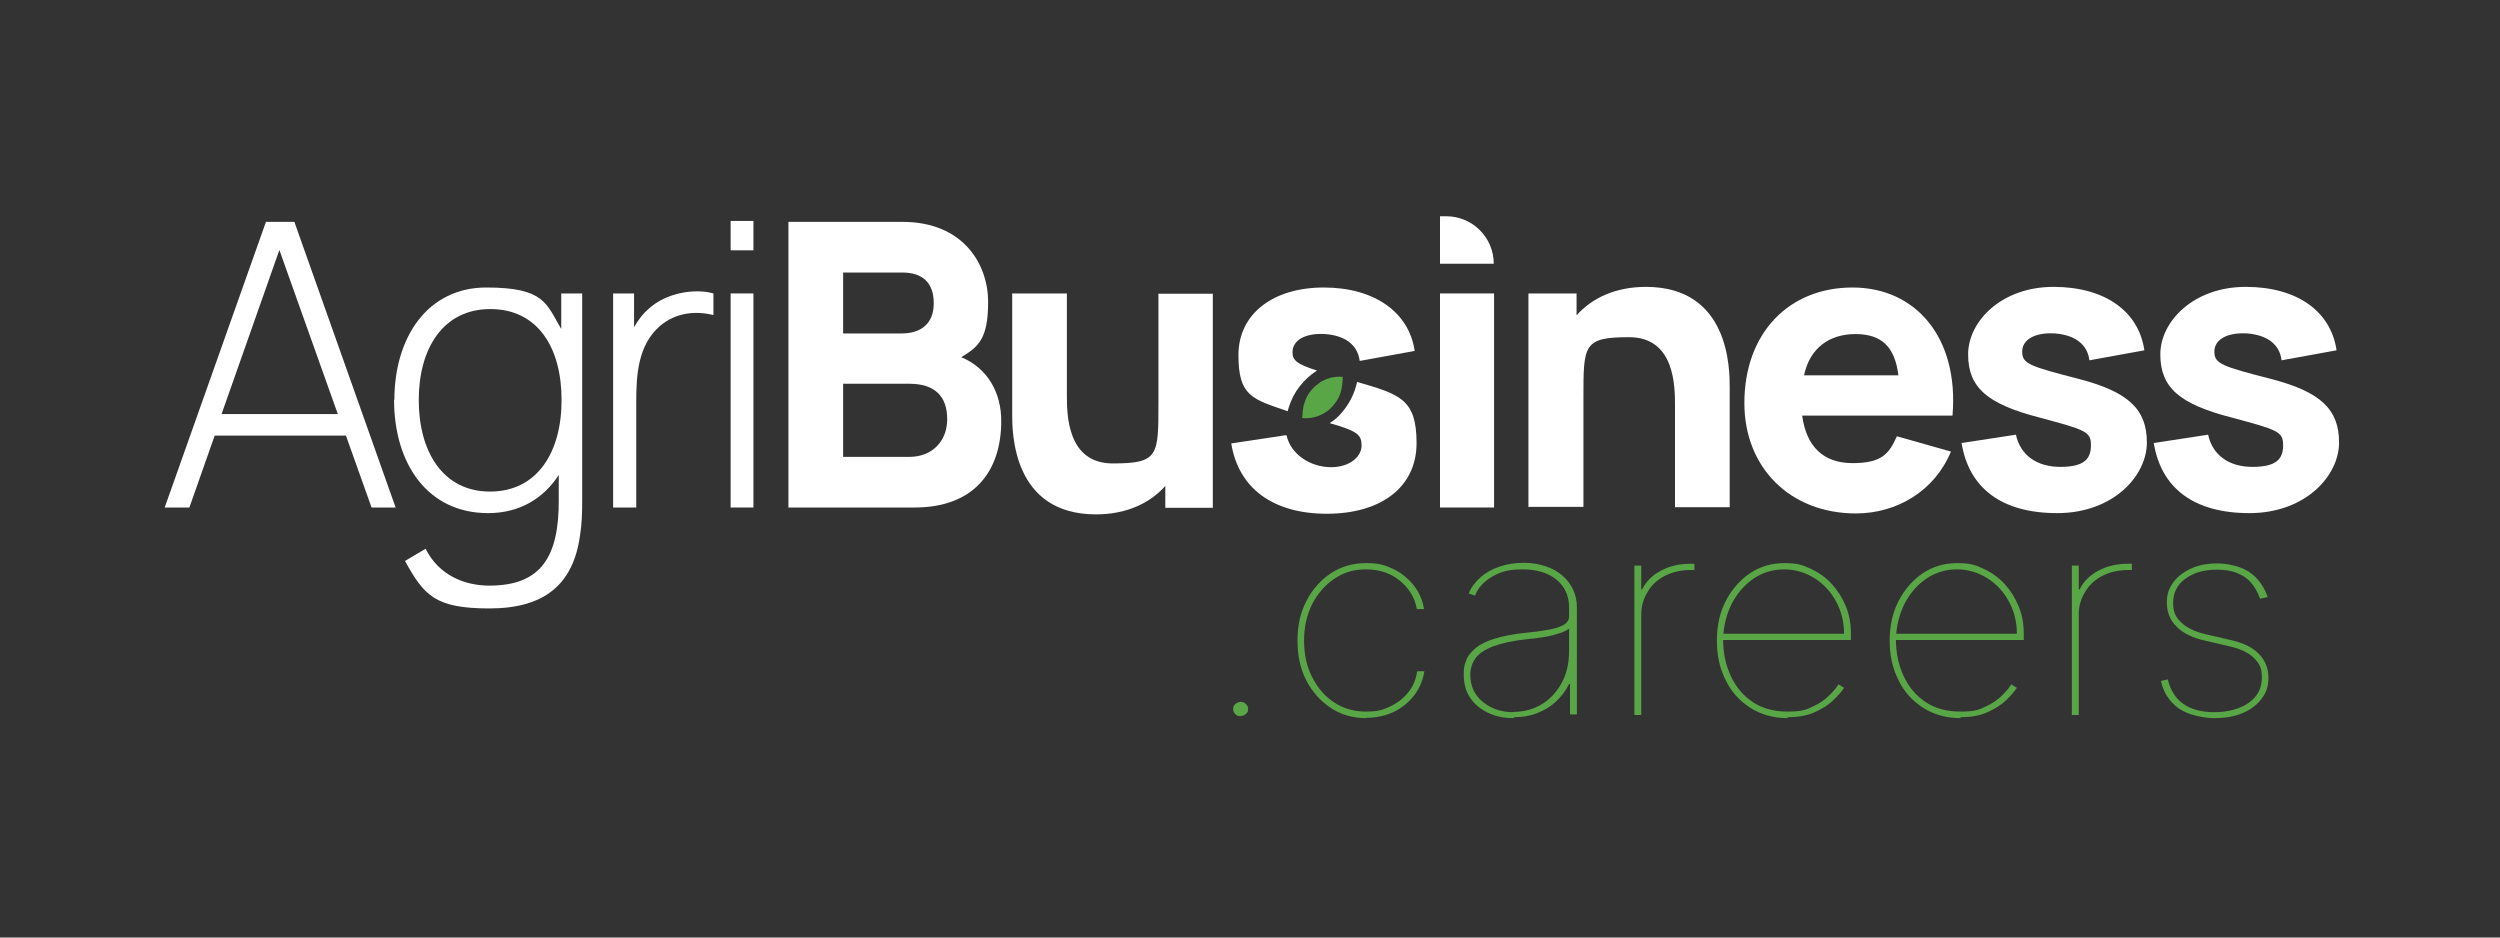 <?xml version="1.0" encoding="UTF-8"?>
<svg id="Capa_1" data-name="Capa 1" xmlns="http://www.w3.org/2000/svg" version="1.1" viewBox="0 0 800 300">
  <rect x="0" y="0" width="800" height="300" fill="#333333" stroke="none"/>
  <defs>
    <style>
      .cls-1 {
        fill: #fff;
      }

      .cls-1, .cls-2 {
        stroke-width: 0px;
      }

      .cls-2 {
        fill: #59a647;
      }
    </style>
  </defs>
  <g>
    <path class="cls-1" d="M52.7,162.4l32.4-91.4h9.1l32.4,91.4h-7.7l-8.2-23h-42l-8.1,23h-7.7ZM108.1,132.5l-18.7-52.5-18.5,52.5h37.2Z"/>
    <path class="cls-1" d="M126.2,128c0-20.3,10.8-36,29.4-36s19.2,5.1,24,13.3v-11.4h6.7v66.1c0,4.1-.1,7.7-.7,11.4-2.2,15.9-11.7,23.3-29,23.3s-20.9-4.1-27-15.2l6.6-3.9c4.2,8.5,12.5,11.8,20.4,11.8,16.6,0,22.3-9.3,22.2-27.5v-7.9c-4.9,7.5-12.5,12.2-22.6,12.2-19.3,0-30.1-15.7-30.1-36.3ZM179.7,128c0-16.9-7.7-29.1-22.8-29.1s-22.9,12.6-22.9,29.1,7.7,29.3,22.8,29.3,22.9-12.5,22.9-29.3Z"/>
    <path class="cls-1" d="M196.2,162.4v-68.5h6.7v10.8c1.4-2.5,3.1-4.6,4.8-6,5.5-5,14.6-6.5,20.6-4.8v6.9c-5.4-1.3-11.9-1-17.2,3.6-7,6.1-7.5,15.8-7.5,24.1v33.9h-7.4Z"/>
    <path class="cls-1" d="M233.8,162.4v-68.5h7.3v68.5h-7.3Z"/>
    <path class="cls-1" d="M252.3,162.4v-91.4h36.5c19.5,0,27.4,13.6,27.4,25.6s-3.2,14.4-8.6,17.7c8.6,3.6,12.8,11.5,12.8,20.4,0,16.4-9,27.7-27.7,27.7h-40.5ZM269.8,106.7h18.8c5.8,0,10.2-2.9,10.2-9.6s-3.6-9.9-10.2-9.9h-18.8v19.5ZM269.8,146.2h21.2c7,0,12.1-4.7,12.1-12.1s-4.1-11.3-12.1-11.3h-21.2v23.3Z"/>
    <path class="cls-1" d="M323.9,132.3v-38.4h17.5v32.4c0,6.2,0,22,14.7,22s14.6-2.5,14.6-19.5v-34.8h17.4v68.5h-15.2v-7c-4.9,5.5-12.4,9.1-22.2,9.1-26.8,0-26.8-26.4-26.8-32.1Z"/>
    <path class="cls-1" d="M460.8,162.4v-68.5h17.3v68.5h-17.3Z"/>
    <path class="cls-1" d="M489.1,162.4v-68.5h15.4v7c4.9-5.5,12.4-9.1,22.2-9.1,26.8,0,26.8,26.4,26.8,32.1v38.4h-17.5v-32.4c0-6.2,0-22-14.7-22s-14.6,2.5-14.6,19.5v34.8h-17.5Z"/>
    <path class="cls-1" d="M558.2,129c0-22.5,14.3-37,34.6-37s34.1,16.1,32,41h-48.1c1.3,9.8,6.7,15.2,16.1,15.2s11.7-3,14.2-8.6l17.3,4.9c-5.2,12.6-17.3,19.8-30.4,19.8-21.1,0-35.7-14.7-35.7-35.3ZM577.3,120.1h30.2c-1.2-9.3-5.5-13.2-13.8-13.2s-14.6,4.5-16.4,13.2Z"/>
    <path class="cls-1" d="M627.5,141.8l17.6-2.7c1.4,6.5,6.6,10.3,14.2,10.3s9.8-2.5,9.8-6.9-1.6-4.9-16.5-8.9c-16.7-4.3-22.8-9.6-22.8-20.2s10.7-21.6,27.3-21.6,27.3,7.9,29.1,20.3l-17.6,3.2c-.6-5.1-4.6-8.1-11-8.6-6.3-.4-10.5,1.9-10.5,5.8s2.3,4.7,18.3,8.8c15.6,4.1,21.6,9.6,21.6,20.3s-10.8,22.6-28.7,22.6-28.3-8.1-30.6-22.5Z"/>
    <path class="cls-1" d="M689,141.8l17.6-2.7c1.4,6.5,6.6,10.3,14.2,10.3s9.8-2.5,9.8-6.9-1.6-4.9-16.5-8.9c-16.7-4.3-22.8-9.6-22.8-20.2s10.7-21.6,27.3-21.6,27.3,7.9,29.1,20.3l-17.6,3.2c-.6-5.1-4.6-8.1-11-8.6-6.3-.4-10.5,1.9-10.5,5.8s2.3,4.7,18.3,8.8c15.6,4.1,21.6,9.6,21.6,20.3s-10.8,22.6-28.7,22.6-28.3-8.1-30.6-22.5Z"/>
  </g>
  <g>
    <path class="cls-1" d="M421.5,118.6c-6.7-2.1-7.9-3.4-7.9-5.9,0-3.9,4.2-6.2,10.5-5.8,6.5.5,10.4,3.6,11,8.6l17.6-3.2c-1.8-12.4-12.9-20.3-29.1-20.3s-27.3,8.4-27.3,21.6,4.4,14.1,15.8,18c0-.4.2-.8.3-1.2,1.5-5,4.8-9.1,9-11.8Z"/>
    <path class="cls-1" d="M434.3,122.1c-.8,3.8-2.5,7.1-4.9,9.9-1.1,1.3-2.4,2.5-3.9,3.4,9.1,2.6,10.2,3.8,10.2,7.2s-3.6,6.9-9.8,6.9-12.8-3.8-14.2-10.2c-.2,0-.3,0-.5,0l-17.2,2.6c2.3,14.3,13.3,22.5,30.6,22.5s28.7-8.5,28.7-22.6-5.3-15.6-19.1-19.6Z"/>
    <path class="cls-1" d="M411.8,139.2h-.5c.2,0,.3,0,.5,0,0,0,0,0,0,0Z"/>
    <path class="cls-2" d="M422.3,122.5c-2.3,1.5-4.1,3.7-4.9,6.5,0,.2-.1.4-.2.6-.1.6-.2,1.1-.3,1.7l-.2,2.5s0,0,0,0h.3s0,0,0,0c2.8.2,5.4-.6,7.5-2.1.8-.5,1.5-1.2,2.1-1.9,1.3-1.5,2.3-3.3,2.7-5.4,0-.4.2-.8.2-1.3l.2-2.5c-2.7-.3-5.3.5-7.4,1.8Z"/>
  </g>
  <path class="cls-1" d="M460.8,84.4v-15.2h2c8.4,0,15.2,6.8,15.2,15.2h0s-17.3,0-17.3,0Z"/>
  <polyline class="cls-1" points="233.8 80.1 233.8 70.7 241.1 70.7 241.1 80.1"/>
  <g>
    <path class="cls-2" d="M397,229.2c-.7,0-1.3-.2-1.7-.7-.5-.4-.7-1-.7-1.6s.2-1.2.7-1.6c.5-.4,1.1-.7,1.7-.7s1.3.2,1.7.7c.5.4.7,1,.7,1.6s-.1.8-.3,1.1c-.2.3-.5.6-.9.8-.4.2-.8.3-1.2.3Z"/>
    <path class="cls-2" d="M437.1,229.8c-4.2,0-8-1.1-11.3-3.3-3.3-2.2-5.9-5.1-7.8-8.8-1.9-3.7-2.8-7.9-2.8-12.7s.9-8.9,2.8-12.6c1.9-3.7,4.5-6.7,7.8-8.9,3.3-2.2,7.1-3.3,11.3-3.3s6,.6,8.6,1.8c2.6,1.2,4.8,3,6.6,5.2,1.8,2.2,2.9,4.8,3.4,7.7h-2.3c-.7-3.8-2.6-6.8-5.6-9.2-3-2.4-6.6-3.5-10.7-3.5s-7.1,1-10.1,3c-3,2-5.3,4.7-7.1,8.1-1.7,3.4-2.6,7.3-2.6,11.7s.8,8.1,2.5,11.5c1.7,3.4,4,6.2,7,8.2s6.4,3,10.3,3,5.3-.5,7.7-1.6c2.3-1.1,4.3-2.6,5.8-4.5,1.6-1.9,2.5-4.2,2.9-6.8h2.3c-.5,3-1.6,5.6-3.4,7.9-1.8,2.2-4,4-6.6,5.2-2.7,1.2-5.6,1.8-8.7,1.8Z"/>
    <path class="cls-2" d="M484.3,229.8c-2.9,0-5.5-.5-7.9-1.6s-4.4-2.7-5.8-4.7c-1.5-2.1-2.2-4.6-2.2-7.6s.3-3.1.8-4.6,1.6-2.7,3-3.9c1.4-1.2,3.4-2.2,6-3,2.6-.8,5.9-1.5,9.9-1.9,2.4-.2,4.7-.5,6.8-.9,2.1-.3,3.9-.8,5.2-1.5,1.3-.7,2-1.6,2-2.9v-2.9c0-3.7-1.4-6.6-4-8.8-2.7-2.2-6.3-3.3-10.8-3.3s-6.9.7-9.6,2.2c-2.7,1.5-4.7,3.6-5.7,6.2l-2-.7c.8-2,2.1-3.7,3.8-5.2s3.7-2.6,6.1-3.4c2.3-.8,4.9-1.2,7.6-1.2s5,.4,7.1,1.1c2.1.7,3.9,1.7,5.4,3,1.5,1.3,2.6,2.8,3.4,4.5.8,1.7,1.2,3.6,1.2,5.6v34.3h-2.2v-9.7h-.3c-1.1,2.2-2.5,4-4.2,5.6-1.7,1.6-3.7,2.8-6,3.7-2.3.9-4.7,1.3-7.3,1.3ZM484.3,227.8c3.3,0,6.3-.8,9-2.4s4.8-3.9,6.4-6.8c1.6-2.9,2.4-6.3,2.4-10.2v-7.2c-.6.4-1.4.8-2.3,1.2-.9.3-1.9.6-3,.9-1.1.3-2.3.5-3.7.7s-2.7.4-4.2.5c-4.7.5-8.3,1.3-11,2.3s-4.6,2.3-5.7,3.8c-1.1,1.5-1.7,3.3-1.7,5.3,0,3.6,1.3,6.5,4,8.7s5.9,3.3,9.8,3.3Z"/>
    <path class="cls-2" d="M523,228.8v-47.8h2.2v7.6h.3c1.2-2.5,3.2-4.5,6-6,2.8-1.5,6-2.2,9.6-2.2h1.1v2h-1.1c-3.1,0-5.8.6-8.2,1.8-2.4,1.2-4.3,2.9-5.6,5.1-1.4,2.2-2.1,4.6-2.1,7.4v32.1h-2.2Z"/>
    <path class="cls-2" d="M572.1,229.8c-4.6,0-8.5-1.1-12-3.3-3.4-2.2-6.1-5.1-7.9-8.9-1.9-3.7-2.8-7.9-2.8-12.6s.9-8.9,2.8-12.6c1.9-3.7,4.5-6.7,7.7-8.9,3.3-2.2,6.9-3.3,11.1-3.3s5.9.6,8.4,1.8c2.6,1.2,4.9,2.8,6.8,4.9,1.9,2.1,3.4,4.5,4.5,7.2s1.6,5.6,1.6,8.7v2h-41.9v-2h39.7c0-3.8-.9-7.3-2.6-10.4-1.7-3.1-4-5.6-6.9-7.4-2.9-1.8-6.1-2.8-9.7-2.8s-6.8,1-9.7,2.9c-2.9,2-5.2,4.6-7,8-1.7,3.4-2.7,7.2-2.8,11.4v.2c0,4.2.8,8,2.4,11.5,1.6,3.5,3.9,6.3,7,8.4,3.1,2.1,6.8,3.1,11.2,3.1s5.9-.5,8.1-1.6c2.2-1,3.9-2.2,5.3-3.6s2.3-2.5,2.9-3.5l1.8,1.1c-.8,1.2-1.9,2.5-3.5,4-1.5,1.5-3.5,2.7-5.9,3.8s-5.3,1.6-8.7,1.6Z"/>
    <path class="cls-2" d="M627.4,229.8c-4.6,0-8.5-1.1-12-3.3-3.4-2.2-6.1-5.1-7.9-8.9-1.9-3.7-2.8-7.9-2.8-12.6s.9-8.9,2.8-12.6c1.9-3.7,4.5-6.7,7.7-8.9,3.3-2.2,6.9-3.3,11.1-3.3s5.9.6,8.4,1.8c2.6,1.2,4.9,2.8,6.8,4.9,1.9,2.1,3.4,4.5,4.5,7.2s1.6,5.6,1.6,8.7v2h-41.9v-2h39.7c0-3.8-.9-7.3-2.6-10.4-1.7-3.1-4-5.6-6.9-7.4-2.9-1.8-6.1-2.8-9.7-2.8s-6.8,1-9.7,2.9c-2.9,2-5.2,4.6-7,8-1.7,3.4-2.7,7.2-2.8,11.4v.2c0,4.2.8,8,2.4,11.5,1.6,3.5,3.9,6.3,7,8.4,3.1,2.1,6.8,3.1,11.2,3.1s5.9-.5,8.1-1.6c2.2-1,3.9-2.2,5.3-3.6s2.3-2.5,2.9-3.5l1.8,1.1c-.8,1.2-1.9,2.5-3.5,4-1.5,1.5-3.5,2.7-5.9,3.8s-5.3,1.6-8.7,1.6Z"/>
    <path class="cls-2" d="M663,228.8v-47.8h2.2v7.6h.3c1.2-2.5,3.2-4.5,6-6,2.8-1.5,6-2.2,9.6-2.2h1.1v2h-1.1c-3.1,0-5.8.6-8.2,1.8-2.4,1.2-4.3,2.9-5.6,5.1-1.4,2.2-2.1,4.6-2.1,7.4v32.1h-2.2Z"/>
    <path class="cls-2" d="M725.4,191.1l-2.2.5c-.7-2.1-1.7-3.8-2.9-5.2s-2.8-2.4-4.6-3.1-3.9-1-6.3-1c-4.2,0-7.5,1-10.1,2.9-2.6,1.9-3.9,4.5-3.9,7.7s.9,4.6,2.6,6.3c1.8,1.7,4.4,3,8,3.8l8.2,1.9c3.8.9,6.7,2.3,8.7,4.4s3,4.6,3,7.5-.7,4.9-2.2,6.8c-1.5,2-3.5,3.5-6.1,4.6s-5.6,1.6-9,1.6-8.4-1-11.4-3.1c-2.9-2.1-4.9-5-5.7-8.8l2.2-.5c.8,3.4,2.4,6,4.9,7.8,2.5,1.8,5.9,2.7,10,2.7s8.2-1,11-3c2.8-2,4.2-4.7,4.2-8s-.8-4.6-2.5-6.3c-1.7-1.7-4.2-2.9-7.5-3.7l-8.2-1.9c-4-.9-7.1-2.4-9.1-4.5-2.1-2.1-3.1-4.6-3.1-7.6s.7-4.7,2.1-6.6c1.4-1.9,3.3-3.3,5.7-4.4s5.2-1.6,8.4-1.6,7.4.9,10.1,2.7c2.7,1.8,4.7,4.5,6,8.1Z"/>
  </g>
</svg>